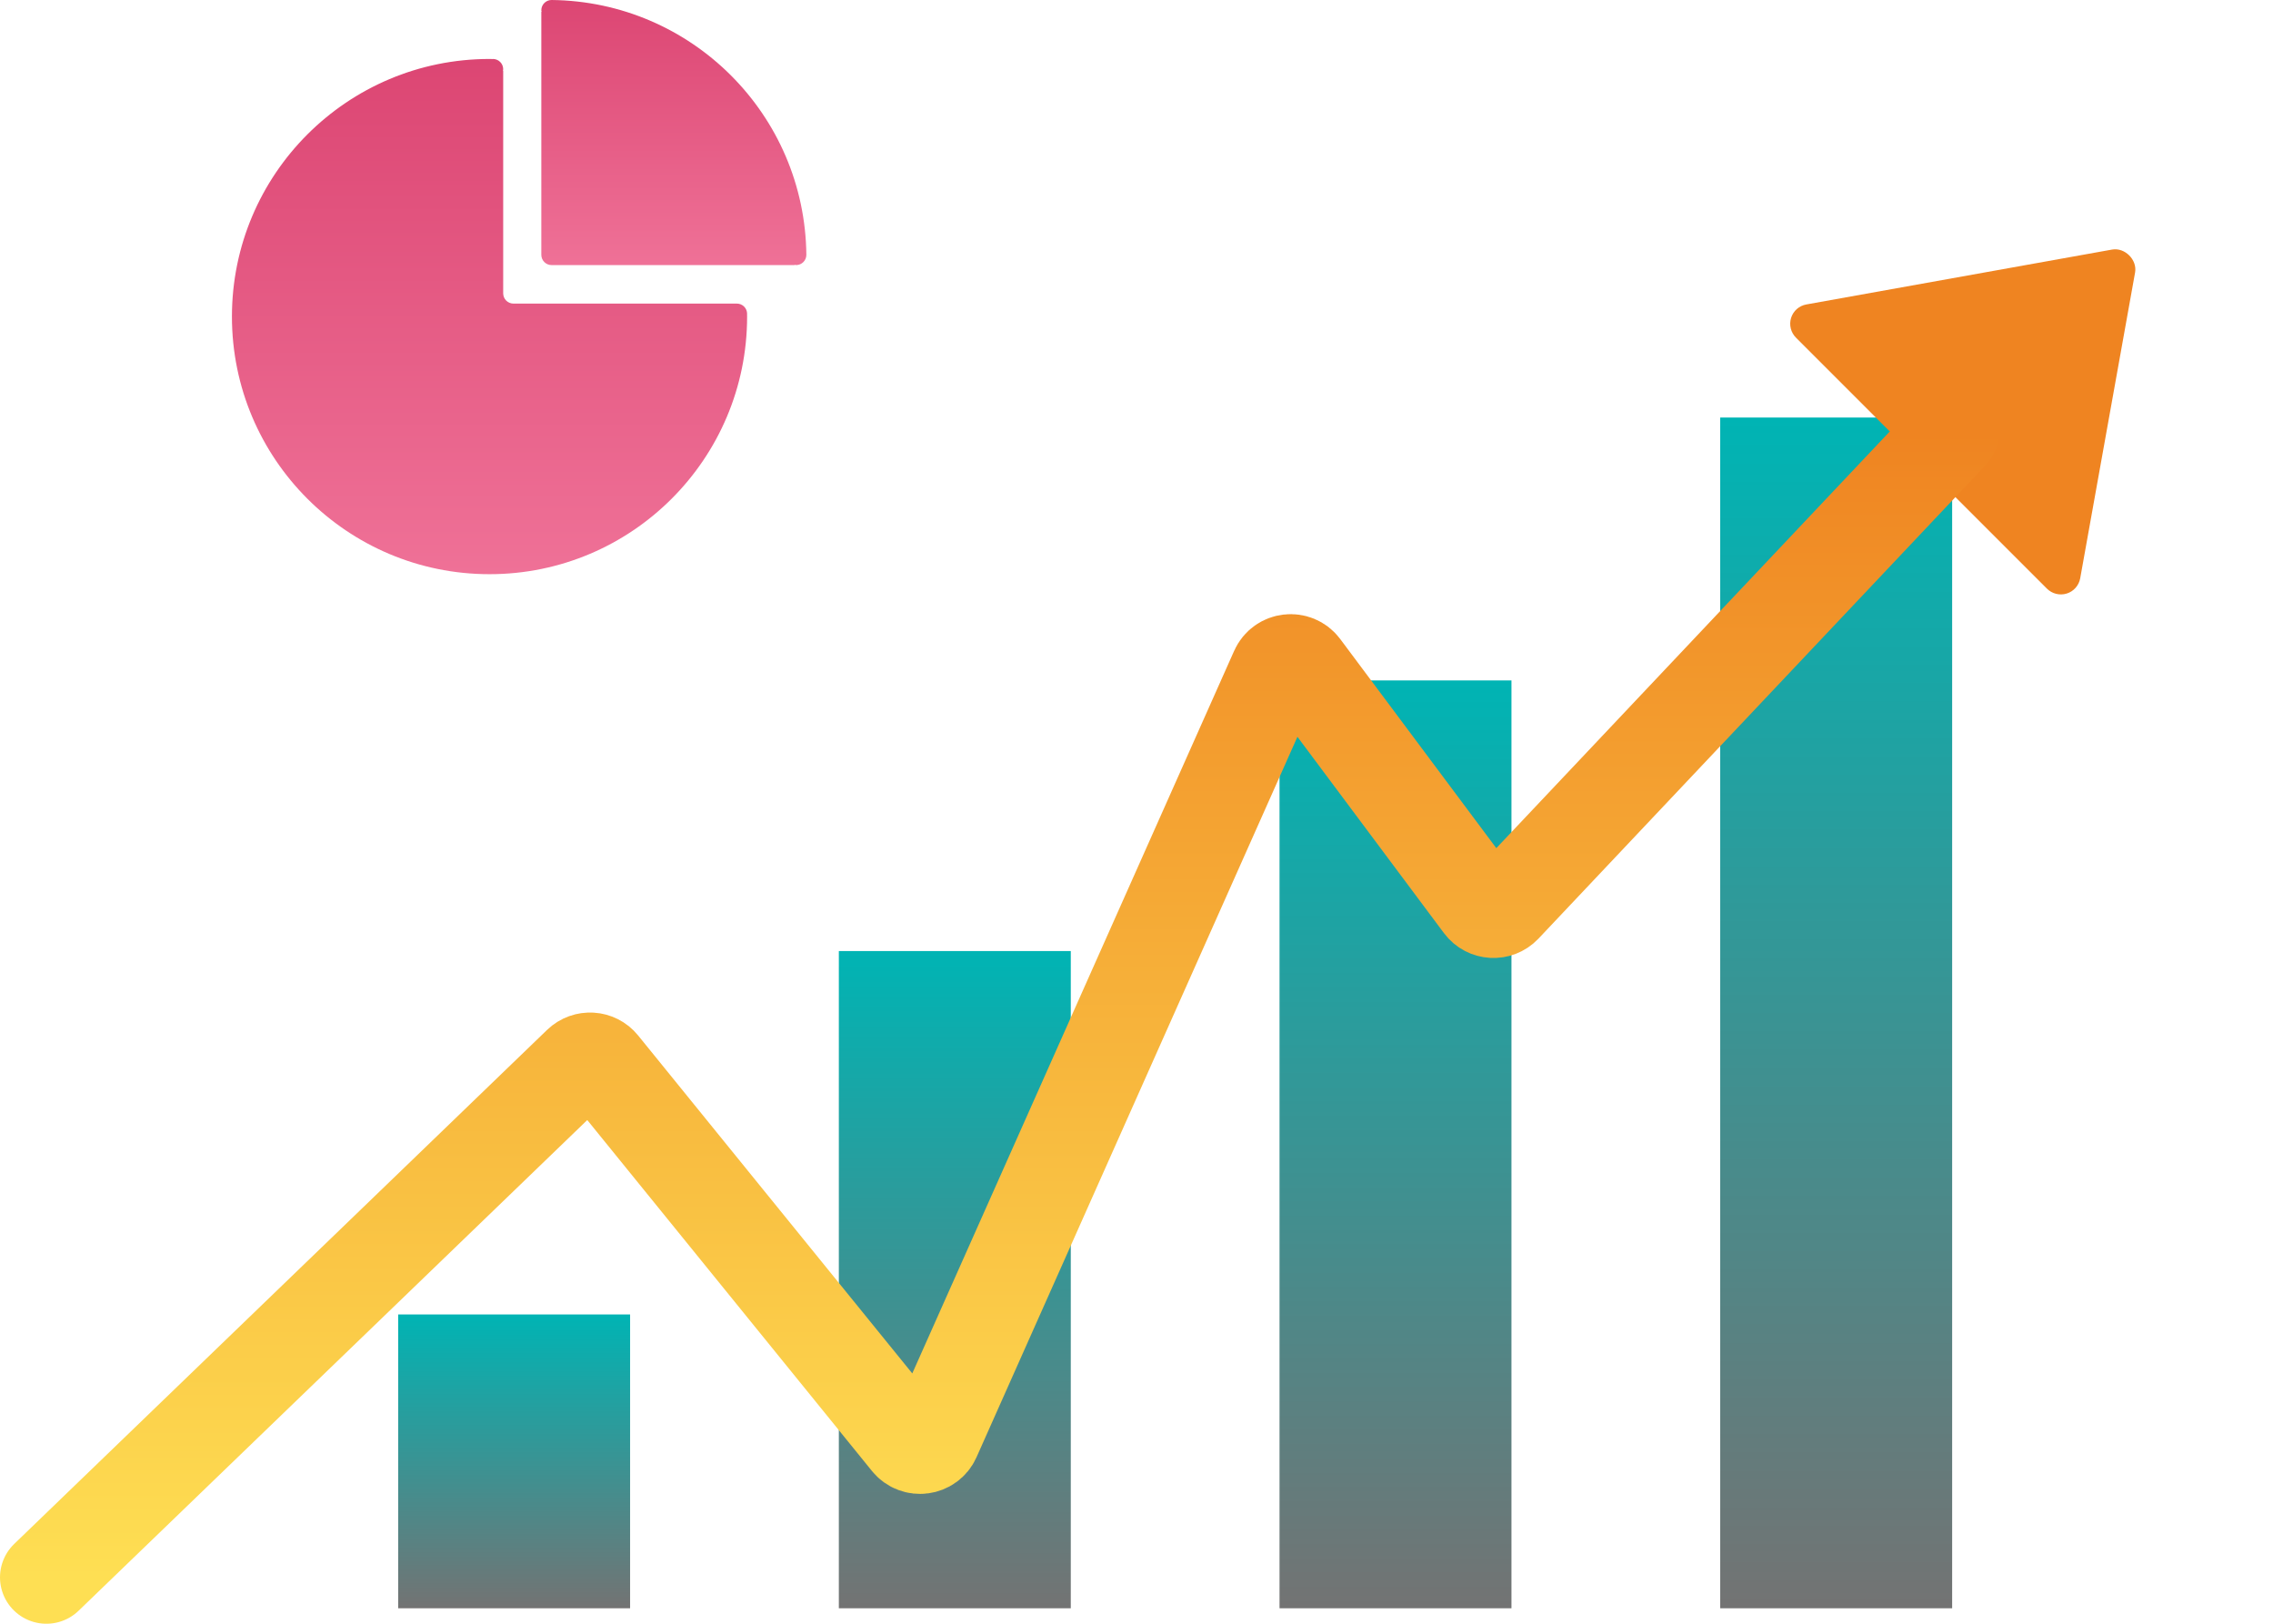 <svg xmlns="http://www.w3.org/2000/svg" width="294" height="210" viewBox="0 0 294 210" fill="none"><rect x="222.5" y="54" width="30" height="154" fill="url(#paint0_linear_422_327)"></rect><path d="M232.304 43.674L264.761 76.131C265.091 76.459 265.503 76.691 265.954 76.802C266.405 76.913 266.876 76.9 267.319 76.763C267.761 76.626 268.157 76.371 268.464 76.025C268.771 75.679 268.977 75.255 269.061 74.8L276.161 35.242C276.456 33.602 274.837 31.983 273.195 32.276L233.638 39.376C233.181 39.458 232.755 39.663 232.408 39.969C232.06 40.276 231.804 40.672 231.667 41.115C231.529 41.558 231.516 42.031 231.628 42.482C231.741 42.933 231.975 43.346 232.304 43.674Z" fill="#EF8421"></path><rect x="165.5" y="88" width="30" height="120" fill="url(#paint1_linear_422_327)"></rect><rect x="108.5" y="123" width="30" height="85" fill="url(#paint2_linear_422_327)"></rect><rect x="51.5" y="170" width="30" height="38" fill="url(#paint3_linear_422_327)"></rect><path d="M6 204L74.931 137.513C75.775 136.699 77.135 136.782 77.873 137.692L117.446 186.469C118.387 187.628 120.219 187.386 120.826 186.023L165.111 86.617C165.733 85.221 167.627 85.01 168.541 86.234L191.577 117.093C192.32 118.089 193.781 118.173 194.634 117.27L252.5 56" stroke="url(#paint4_linear_422_327)" stroke-width="12" stroke-linecap="round"></path><path d="M71.342 0C70.611 0 70.017 0.594 70.017 1.326C70.017 1.394 70.046 1.453 70.056 1.519H70.017V32.957C70.017 33.689 70.611 34.283 71.342 34.283H102.779V34.244C102.845 34.254 102.904 34.283 102.973 34.283C103.704 34.283 104.298 33.689 104.298 32.957C104.11 14.837 89.462 0.189 71.342 0Z" fill="url(#paint5_linear_422_327)"></path><path d="M96.634 40.59C96.634 39.858 96.041 39.264 95.309 39.264H66.41C66.058 39.264 65.722 39.124 65.473 38.875C65.225 38.627 65.085 38.289 65.085 37.938V9.145H65.046C65.056 9.079 65.085 9.02 65.085 8.952C65.085 8.219 64.491 7.626 63.759 7.626C63.727 7.626 63.701 7.642 63.67 7.644V7.635C63.552 7.634 63.435 7.626 63.317 7.626C44.917 7.626 30 22.543 30 40.943C30 59.343 44.917 74.26 63.317 74.26C81.717 74.26 96.634 59.343 96.634 40.943C96.634 40.837 96.629 40.732 96.627 40.625C96.627 40.612 96.634 40.602 96.634 40.59Z" fill="url(#paint6_linear_422_327)"></path><defs><linearGradient id="paint0_linear_422_327" x1="237.5" y1="54" x2="237.5" y2="208" gradientUnits="userSpaceOnUse"><stop stop-color="#00B4B4"></stop><stop offset="1" stop-color="#737373"></stop></linearGradient><linearGradient id="paint1_linear_422_327" x1="180.5" y1="88" x2="180.5" y2="208" gradientUnits="userSpaceOnUse"><stop stop-color="#00B4B4"></stop><stop offset="1" stop-color="#737373"></stop></linearGradient><linearGradient id="paint2_linear_422_327" x1="123.5" y1="123" x2="123.5" y2="208" gradientUnits="userSpaceOnUse"><stop stop-color="#00B4B4"></stop><stop offset="1" stop-color="#737373"></stop></linearGradient><linearGradient id="paint3_linear_422_327" x1="66.5" y1="170" x2="66.5" y2="208" gradientUnits="userSpaceOnUse"><stop stop-color="#00B4B4"></stop><stop offset="1" stop-color="#737373"></stop></linearGradient><linearGradient id="paint4_linear_422_327" x1="129.25" y1="56" x2="129.25" y2="204" gradientUnits="userSpaceOnUse"><stop stop-color="#EF8421"></stop><stop offset="1" stop-color="#FEDF53"></stop></linearGradient><linearGradient id="paint5_linear_422_327" x1="87.157" y1="0" x2="87.157" y2="34.283" gradientUnits="userSpaceOnUse"><stop stop-color="#DC4673"></stop><stop offset="1" stop-color="#EF7197"></stop></linearGradient><linearGradient id="paint6_linear_422_327" x1="63.317" y1="7.626" x2="63.317" y2="74.26" gradientUnits="userSpaceOnUse"><stop stop-color="#DC4673"></stop><stop offset="1" stop-color="#EF7197"></stop></linearGradient></defs></svg>